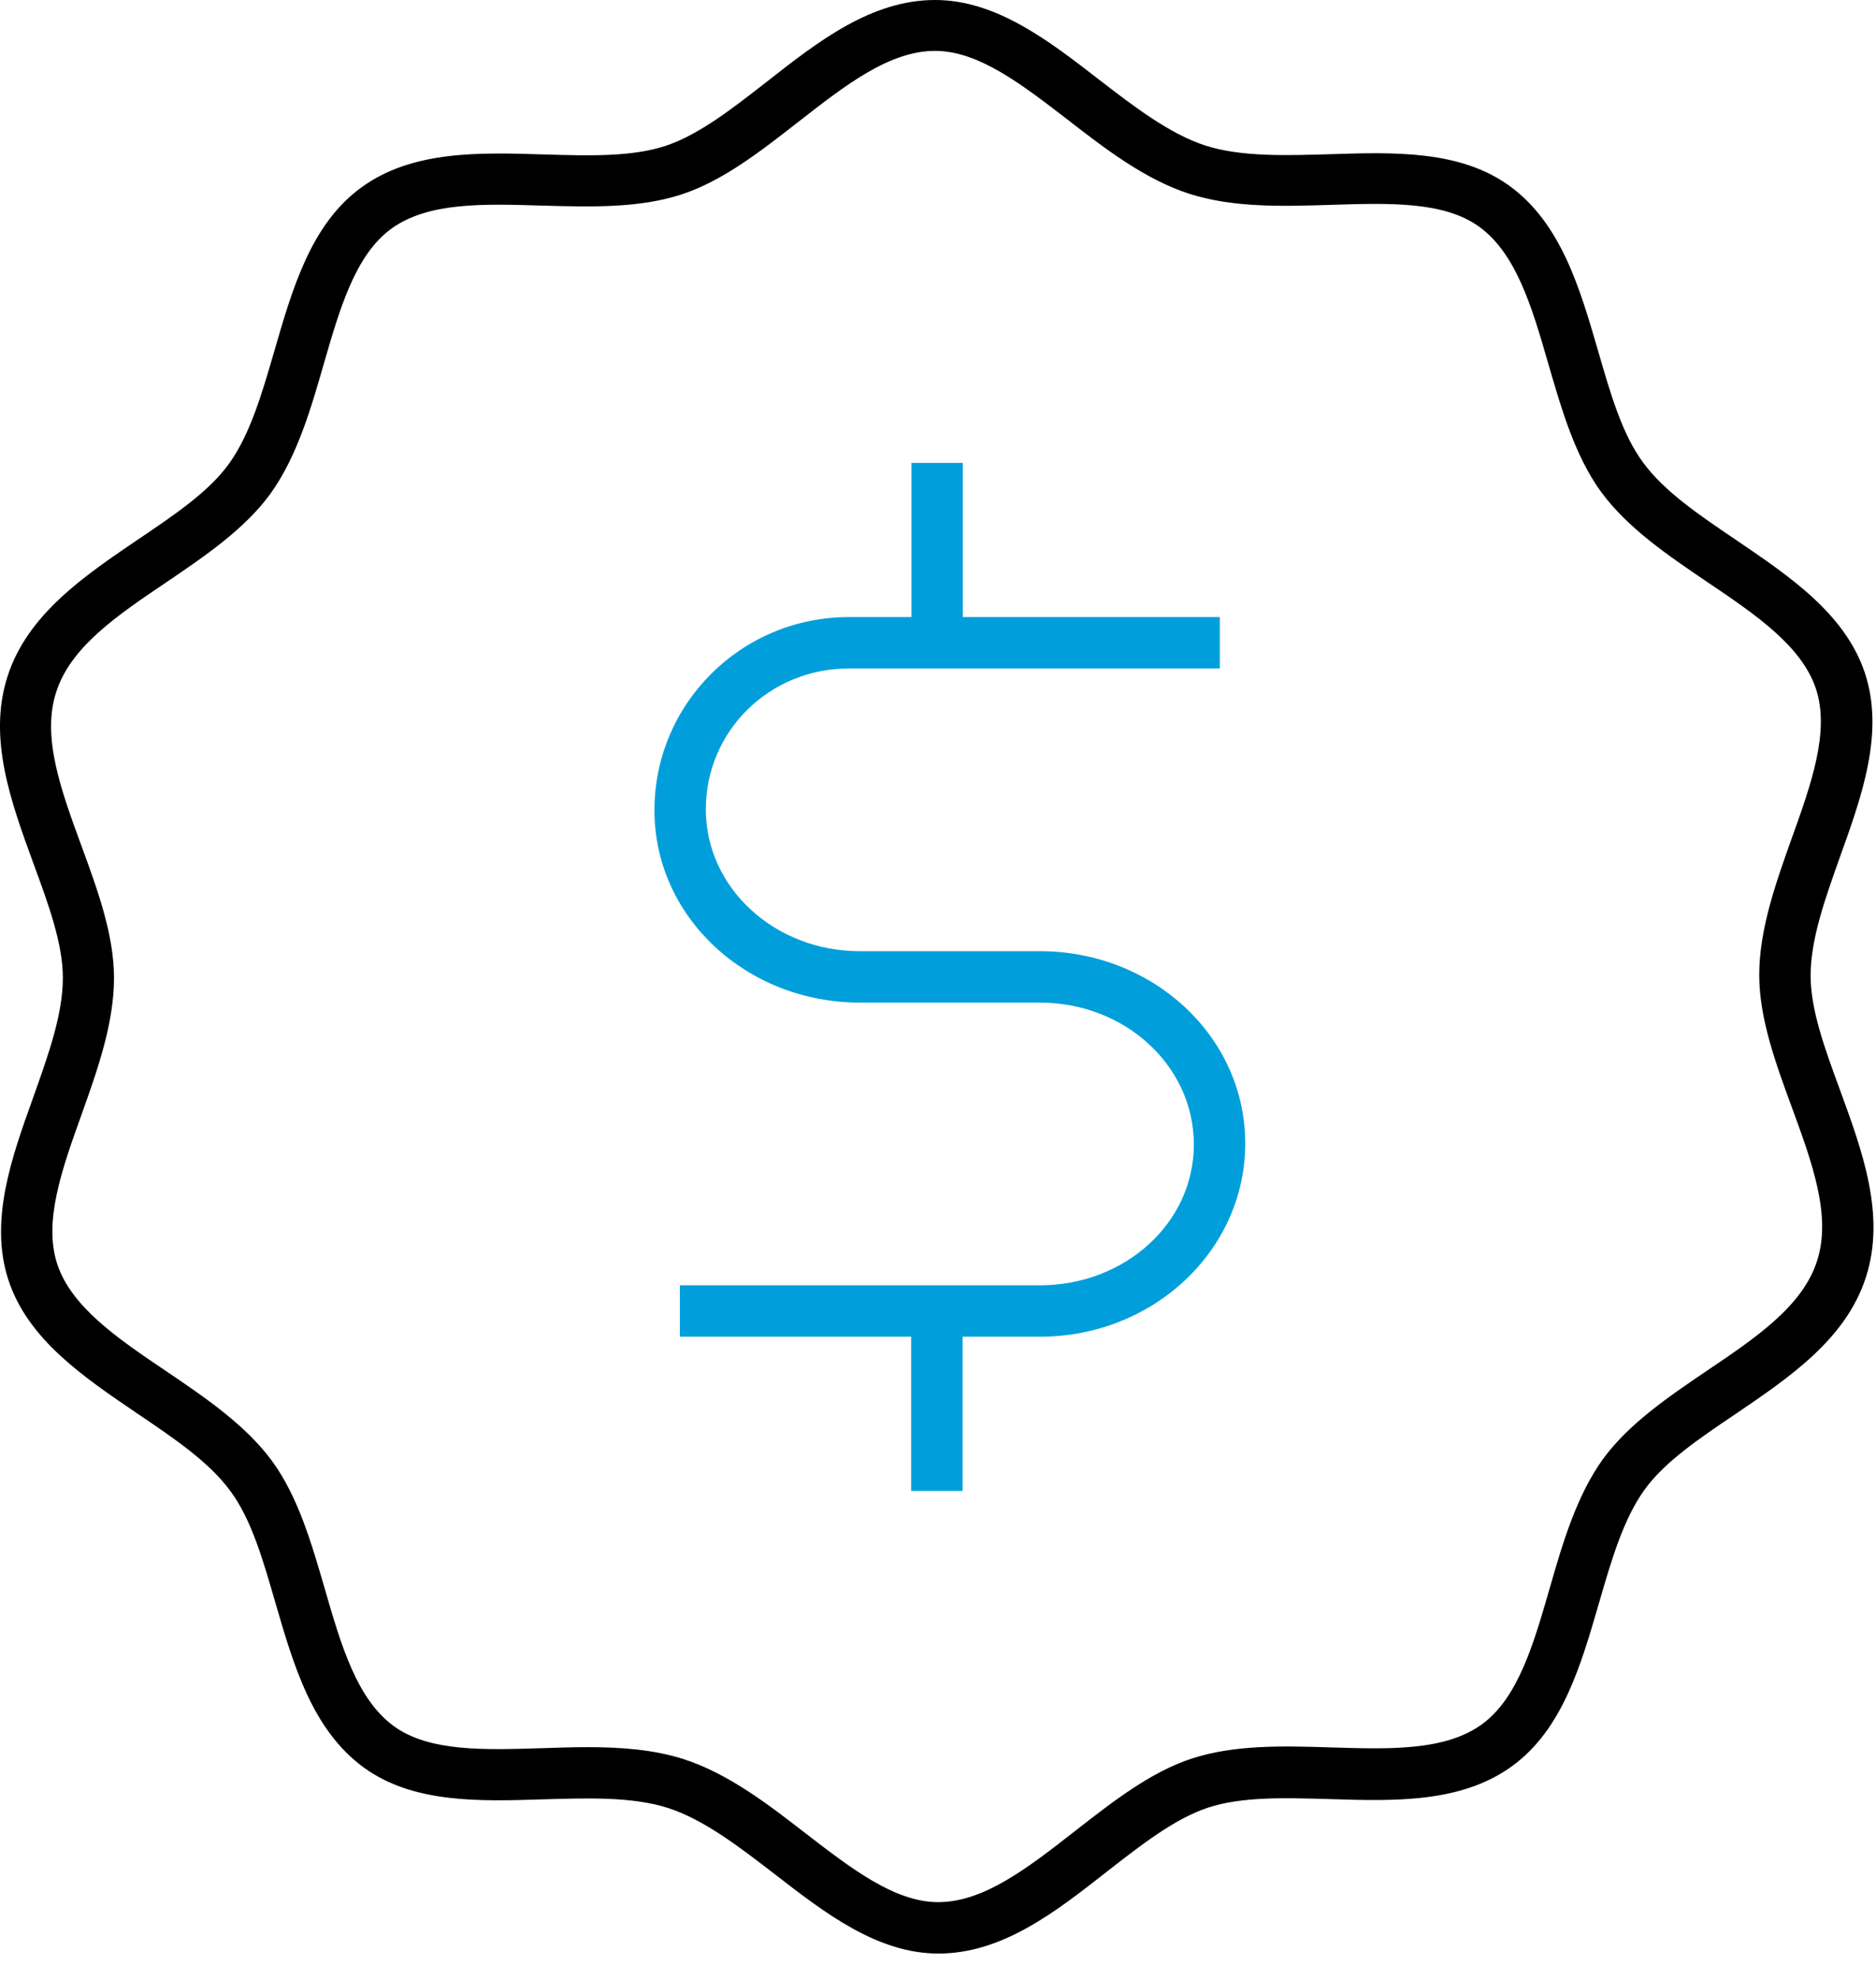 <svg viewBox="0 0 73 77" xmlns="http://www.w3.org/2000/svg">
    <g fill-rule="nonzero" fill="none">
        <path d="M36.516 76.01c-2.37 0-4.41-1.57-6.37-3.09-1.35-1.04-2.75-2.12-4.14-2.57-1.39-.45-3.15-.39-4.86-.34-2.49.08-5.06.16-6.98-1.23-2.01-1.46-2.74-3.98-3.45-6.42-.48-1.66-.93-3.23-1.74-4.33-.82-1.13-2.18-2.05-3.63-3.03-2.09-1.42-4.26-2.88-5.02-5.2-.75-2.3.12-4.75.97-7.11.59-1.66 1.15-3.22 1.15-4.64 0-1.33-.55-2.84-1.14-4.44-.88-2.41-1.79-4.89-1.01-7.3s2.97-3.89 5.09-5.33c1.41-.95 2.74-1.85 3.52-2.93.83-1.15 1.29-2.74 1.78-4.43.7-2.41 1.42-4.91 3.38-6.33 1.98-1.44 4.59-1.36 7.11-1.28 1.74.05 3.39.1 4.71-.33 1.3-.43 2.58-1.43 3.94-2.49 2-1.57 4.07-3.19 6.56-3.19 2.37 0 4.41 1.57 6.37 3.09 1.35 1.04 2.75 2.12 4.14 2.57 1.39.45 3.15.39 4.86.34 2.49-.08 5.06-.16 6.98 1.23 2.01 1.46 2.74 3.98 3.45 6.42.48 1.66.93 3.23 1.74 4.33.82 1.13 2.18 2.05 3.63 3.03 2.09 1.42 4.26 2.88 5.02 5.2.75 2.3-.12 4.75-.97 7.11-.59 1.66-1.15 3.22-1.15 4.64 0 1.33.55 2.84 1.14 4.44.88 2.41 1.79 4.89 1.01 7.3s-2.97 3.89-5.09 5.33c-1.41.95-2.74 1.85-3.52 2.93-.83 1.15-1.29 2.74-1.78 4.43-.7 2.41-1.42 4.91-3.38 6.33-1.98 1.44-4.59 1.36-7.11 1.28-1.74-.05-3.39-.1-4.71.33-1.3.43-2.58 1.43-3.94 2.49-2 1.57-4.07 3.19-6.56 3.19zm-13.65-8.03c1.29 0 2.57.09 3.75.47 1.72.56 3.26 1.74 4.74 2.89 1.78 1.37 3.46 2.67 5.15 2.67 1.79 0 3.51-1.35 5.33-2.77 1.44-1.12 2.92-2.29 4.55-2.82 1.66-.54 3.56-.49 5.4-.43 2.29.07 4.45.14 5.88-.9 1.4-1.02 2-3.09 2.63-5.27.51-1.78 1.05-3.62 2.08-5.05.99-1.36 2.53-2.41 4.02-3.42 1.93-1.3 3.75-2.53 4.31-4.29.57-1.75-.19-3.82-.99-6-.62-1.69-1.26-3.44-1.26-5.12 0-1.77.64-3.57 1.26-5.31.77-2.14 1.49-4.17.95-5.82-.55-1.67-2.34-2.89-4.24-4.17-1.52-1.03-3.1-2.1-4.13-3.51-1.01-1.39-1.53-3.2-2.04-4.95-.64-2.22-1.25-4.31-2.7-5.36-1.37-.99-3.5-.92-5.74-.85-1.88.06-3.82.12-5.54-.43-1.72-.56-3.26-1.74-4.74-2.89-1.78-1.37-3.46-2.67-5.15-2.67-1.79 0-3.51 1.35-5.33 2.77-1.44 1.12-2.92 2.29-4.55 2.82-1.66.54-3.56.48-5.4.43-2.29-.07-4.45-.14-5.88.9-1.4 1.02-2 3.09-2.63 5.27-.51 1.78-1.05 3.62-2.08 5.05-.99 1.36-2.53 2.41-4.02 3.42-1.93 1.3-3.75 2.53-4.31 4.29-.57 1.75.19 3.82.99 6 .62 1.69 1.26 3.44 1.26 5.12 0 1.77-.64 3.57-1.26 5.31-.77 2.14-1.49 4.17-.95 5.82.55 1.67 2.34 2.89 4.24 4.17 1.52 1.03 3.1 2.1 4.13 3.51 1.01 1.39 1.53 3.2 2.04 4.95.64 2.22 1.25 4.31 2.7 5.36 1.37.99 3.5.92 5.74.85.59-.02 1.19-.04 1.78-.04h.01z" fill="#000"/>
        <path d="M40.466 37.01h-7.01c-3.31 0-5.99-2.46-5.99-5.52 0-3.06 2.49-5.48 5.56-5.48h14.44v-2h-10v-6h-2v6h-2.44c-4.17 0-7.56 3.36-7.56 7.52s3.59 7.48 7.99 7.48h7.01c3.31 0 5.99 2.46 5.99 5.52 0 3.06-2.69 5.48-5.99 5.48h-14.01v2h9v6h2v-6h3.01c4.41 0 7.99-3.36 7.99-7.52s-3.59-7.48-7.99-7.48z" fill="#009FDB"/>
    </g>
</svg>
